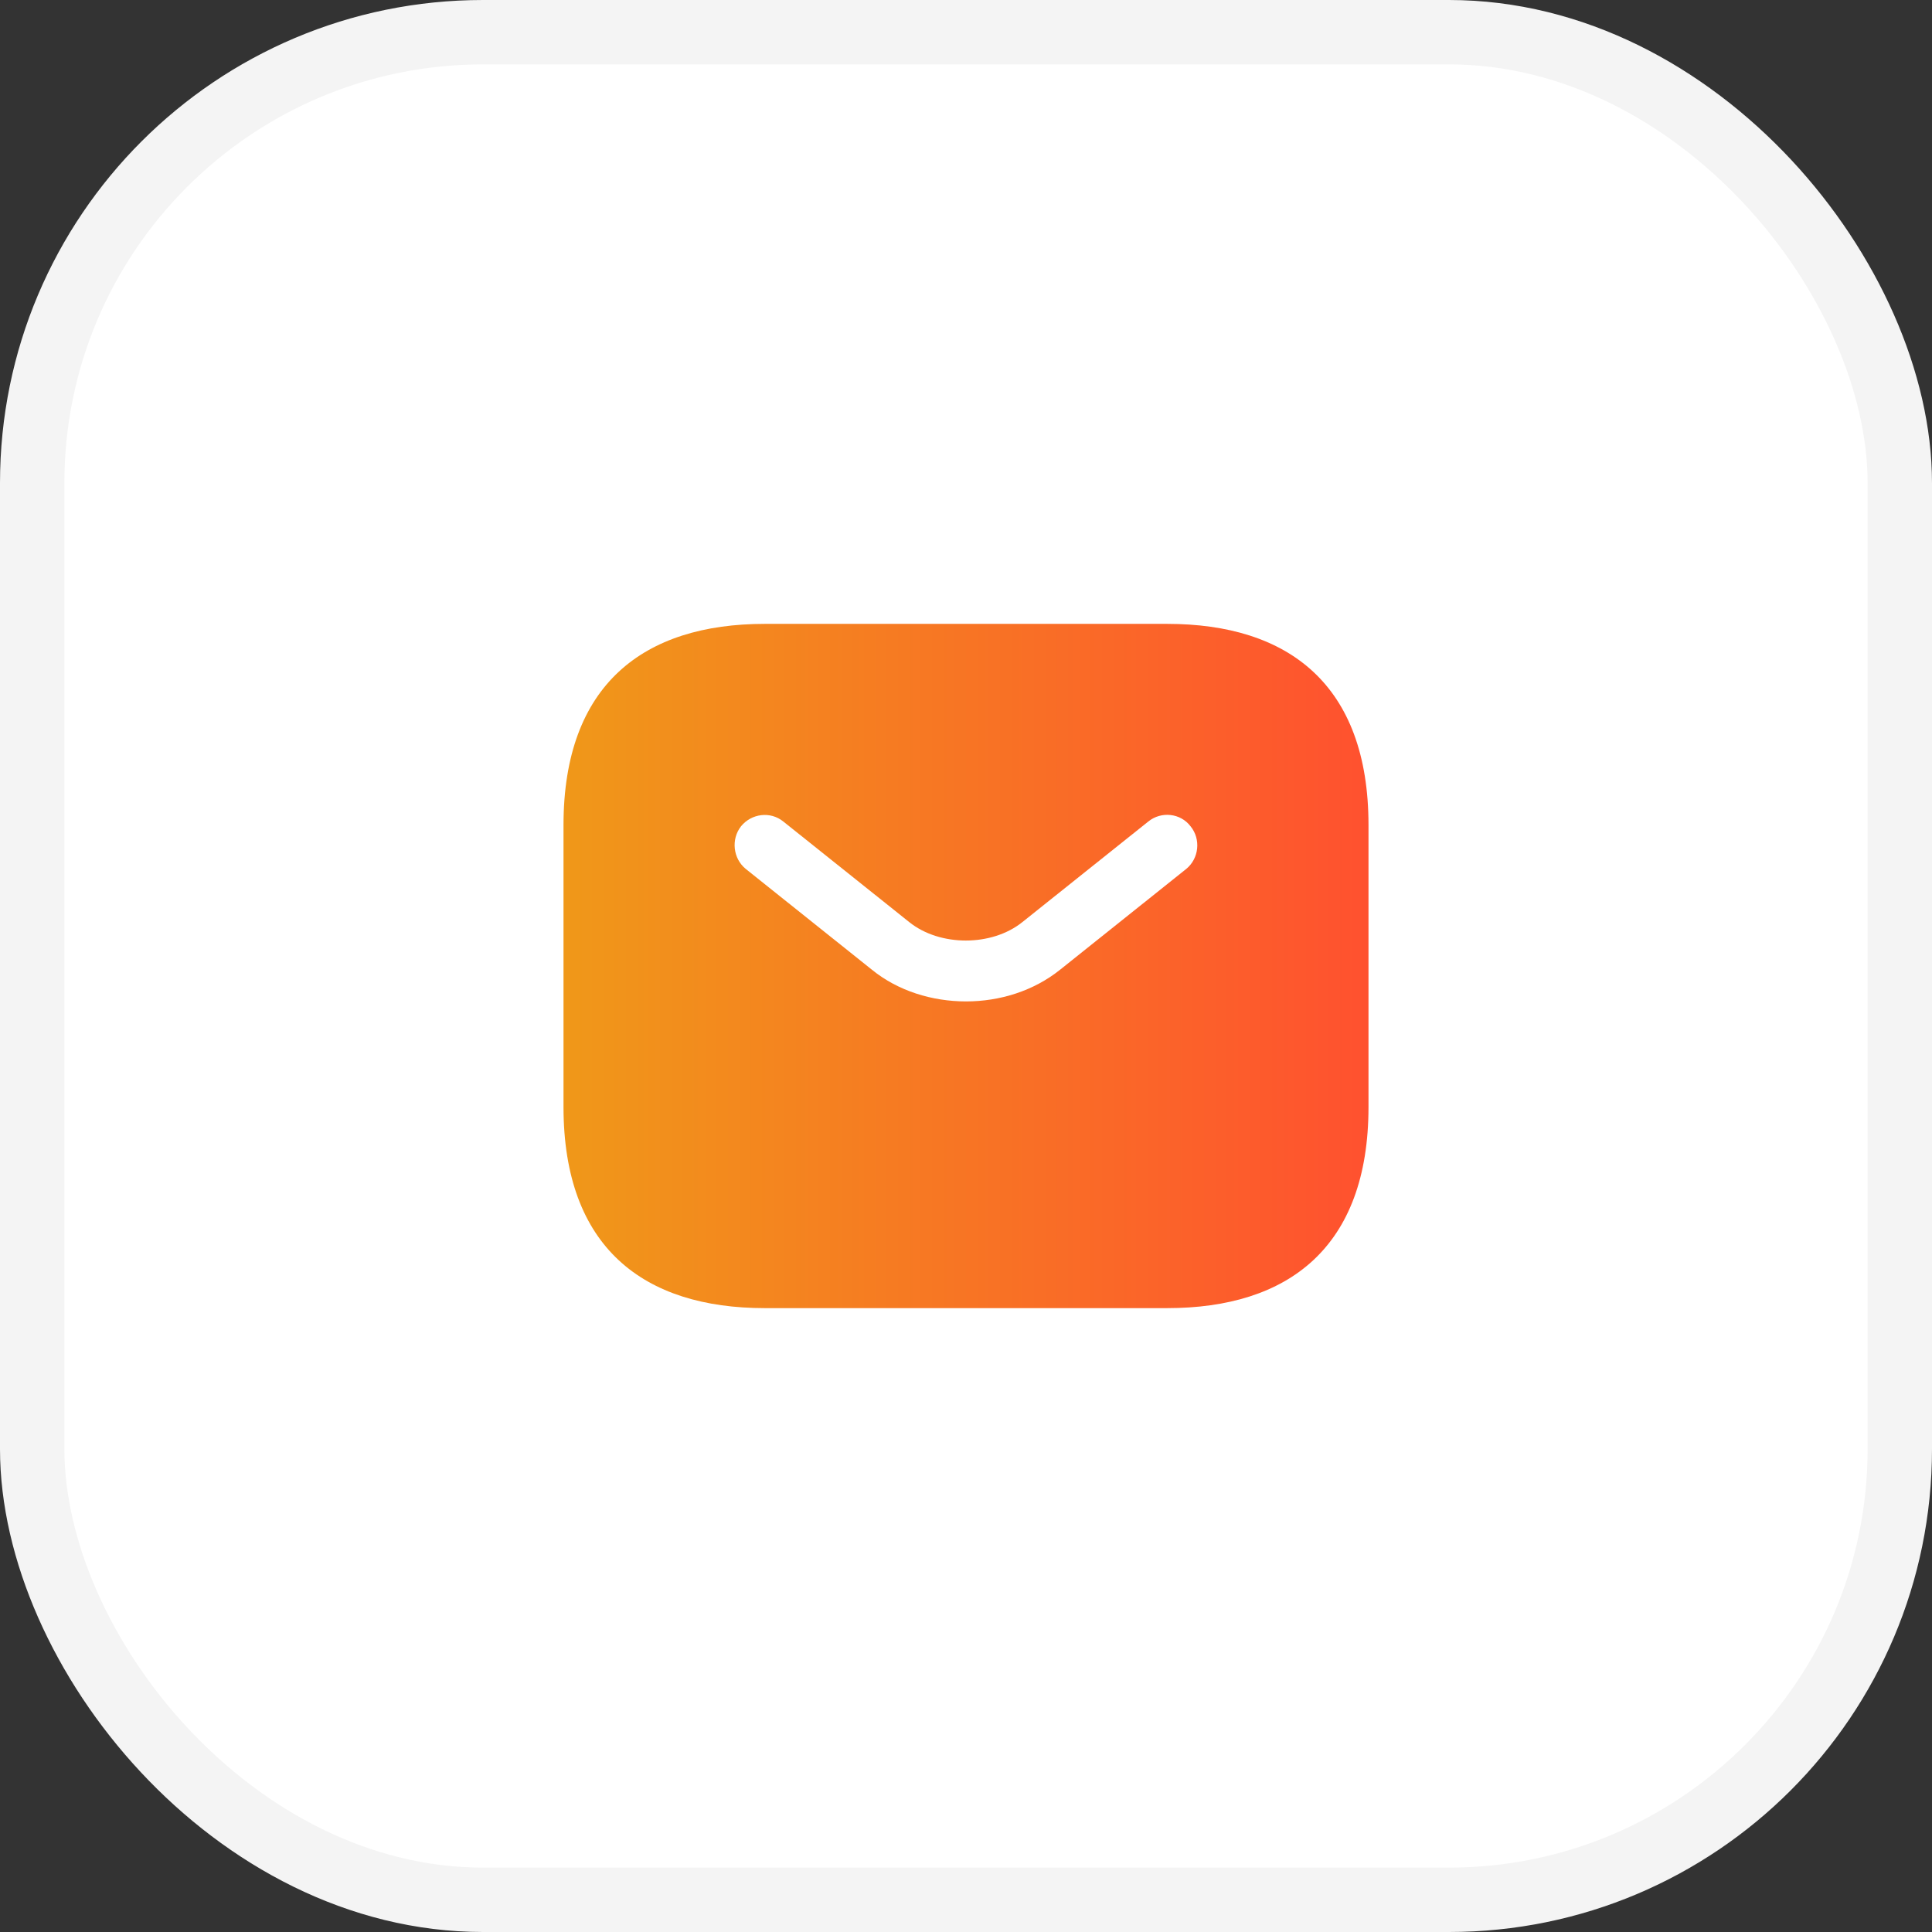 <?xml version="1.0" encoding="UTF-8"?> <svg xmlns="http://www.w3.org/2000/svg" width="60" height="60" viewBox="0 0 60 60" fill="none"><rect x="0" y="0" width="60" height="60" fill="#333333" stroke="none"/><rect x="1" y="1" width="58" height="58" rx="14" fill="white" stroke="#F4F4F4" stroke-width="2"></rect><path d="M36.25 19.375H23.75C20 19.375 17.5 21.25 17.5 25.625V34.375C17.5 38.75 20 40.625 23.75 40.625H36.25C40 40.625 42.5 38.75 42.5 34.375V25.625C42.5 21.25 40 19.375 36.25 19.375ZM36.837 26.988L32.925 30.113C32.1 30.775 31.05 31.1 30 31.1C28.95 31.1 27.887 30.775 27.075 30.113L23.163 26.988C22.762 26.663 22.7 26.062 23.012 25.663C23.337 25.262 23.925 25.188 24.325 25.512L28.238 28.637C29.188 29.4 30.8 29.4 31.75 28.637L35.663 25.512C36.062 25.188 36.663 25.25 36.975 25.663C37.3 26.062 37.237 26.663 36.837 26.988Z" fill="url(#paint0_linear_154_2982)"></path><defs><linearGradient id="paint0_linear_154_2982" x1="17.5" y1="30" x2="42.5" y2="30" gradientUnits="userSpaceOnUse"><stop stop-color="#F09819"></stop><stop offset="1" stop-color="#FF512F"></stop></linearGradient></defs></svg> 